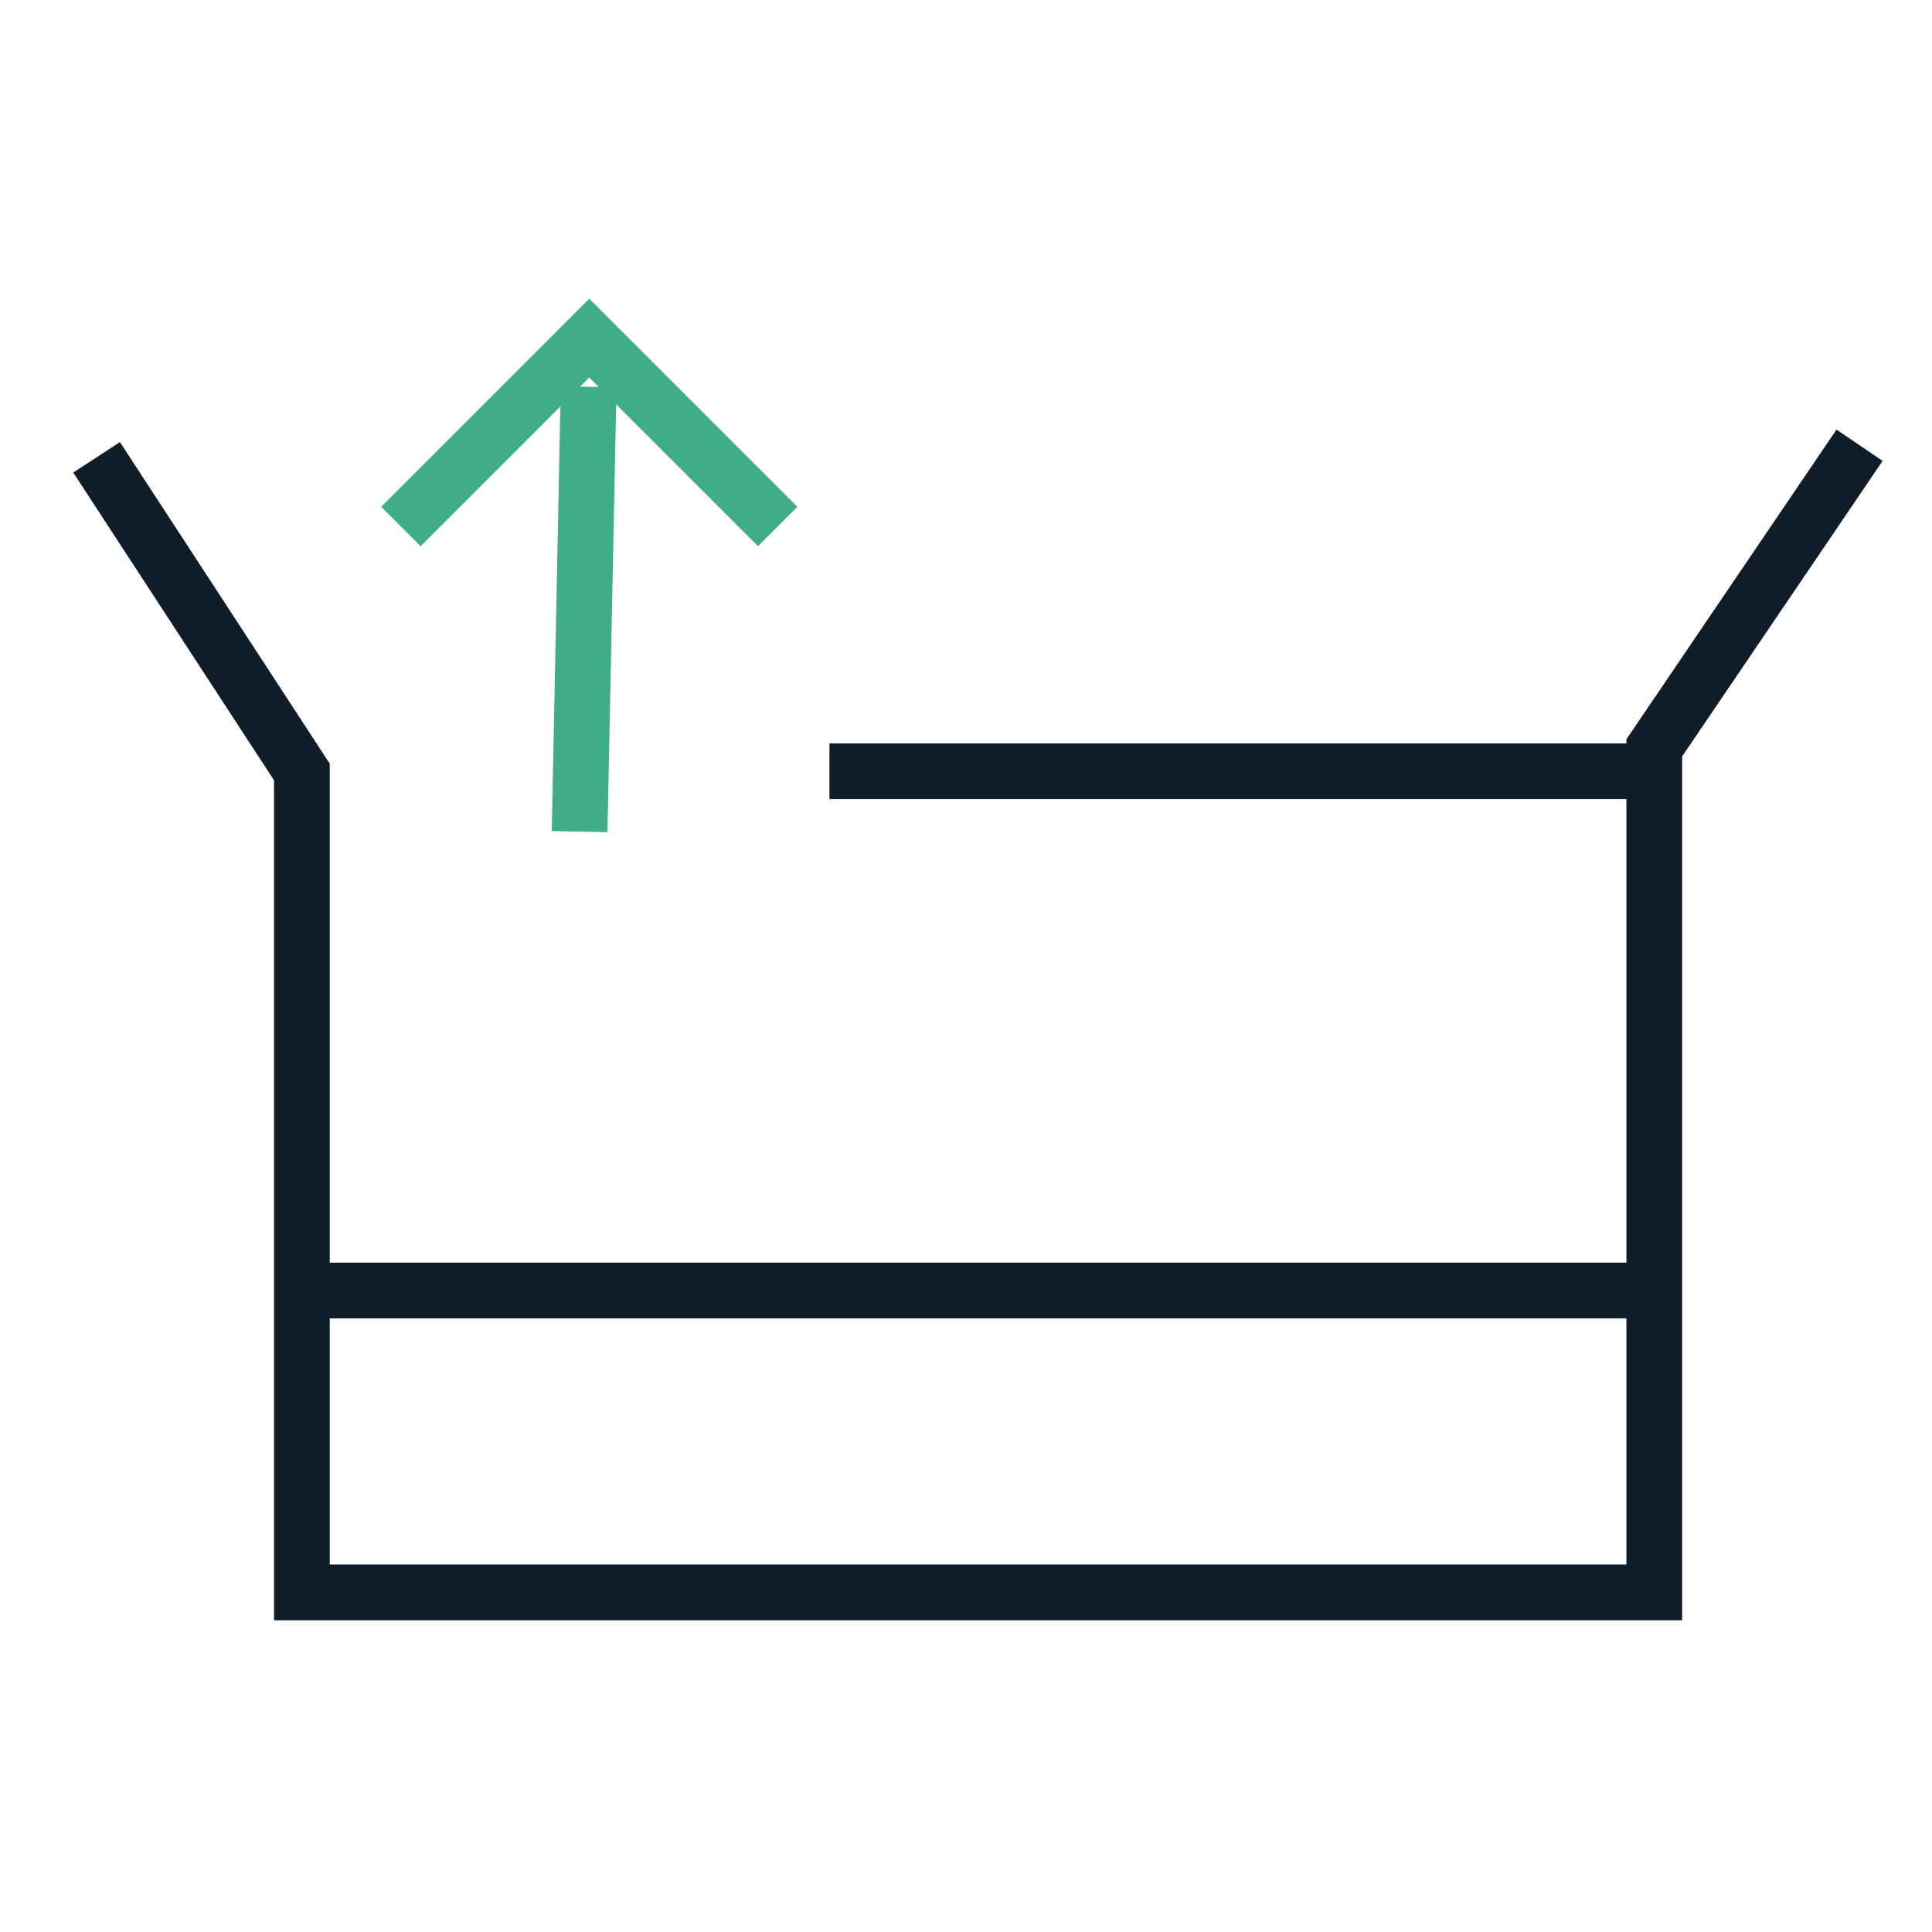<svg width="104" height="104" viewBox="0 0 104 104" xmlns="http://www.w3.org/2000/svg">
    <g stroke-width="3" fill="none" fill-rule="evenodd">
        <path stroke="#0E1D28" stroke-linecap="square" d="M16.9 69.468h71.5M46.15 41.518H88.4"/>
        <path stroke="#3FAD88" d="M21.58 28.342 31.72 18.2l10.142 10.142M31.687 20.82 31.2 44.766"/>
        <path d="m5.2 24.618 11.05 16.938v44.162h72.8V40.256l11.05-16.288" stroke="#0E1D28"/>
    </g>
</svg>
